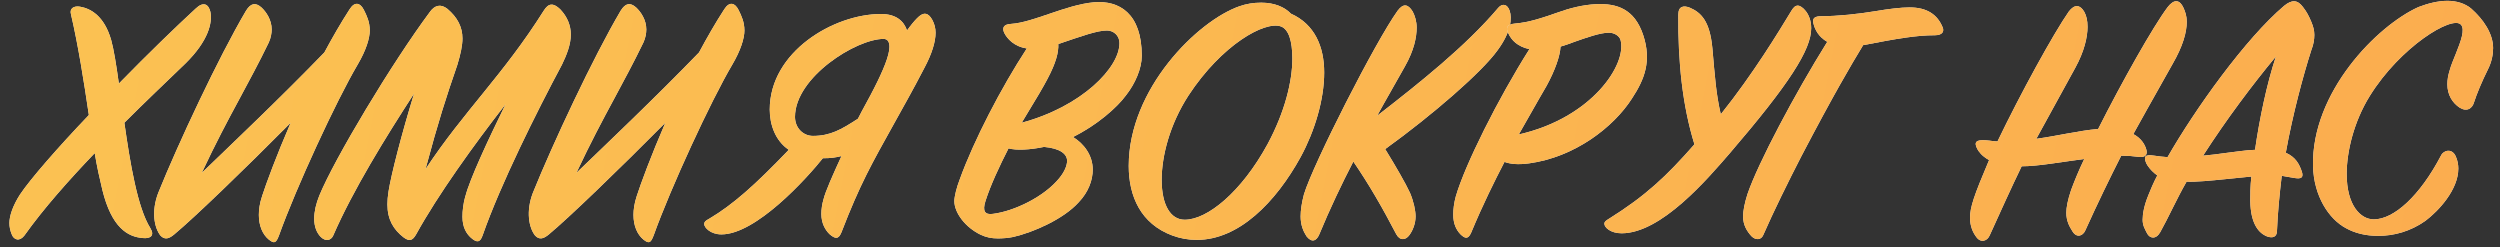 <?xml version="1.0" encoding="UTF-8"?> <svg xmlns="http://www.w3.org/2000/svg" width="172" height="17" viewBox="0 0 172 17" fill="none"><rect x="0" y="0" width="172" height="17" fill="#333333" stroke="none"/> <path d="M5.508 0.461C5.08 0.385 4.778 0.587 4.879 0.964C5.382 3.13 5.76 5.523 6.113 7.915C3.972 10.157 2.083 12.323 1.378 13.381C0.874 14.161 0.647 14.867 0.647 15.345C0.647 15.597 0.698 15.849 0.799 16.101C0.95 16.529 1.353 16.63 1.68 16.201C2.965 14.388 4.753 12.373 6.516 10.535C6.692 11.567 6.818 12.121 7.045 13.078C7.674 15.622 8.757 16.302 9.84 16.378C10.319 16.428 10.671 16.227 10.344 15.698C9.462 14.287 8.959 11.265 8.556 8.444C10.016 6.984 11.351 5.724 12.761 4.364C14.348 2.803 14.625 1.544 14.474 0.813C14.348 0.284 13.996 0.083 13.467 0.587C12.207 1.745 10.193 3.684 8.178 5.749C8.002 4.465 7.825 3.382 7.649 2.752C7.17 1.09 6.239 0.587 5.508 0.461Z" fill="#EBEBEB"></path> <path d="M5.508 0.461C5.08 0.385 4.778 0.587 4.879 0.964C5.382 3.13 5.76 5.523 6.113 7.915C3.972 10.157 2.083 12.323 1.378 13.381C0.874 14.161 0.647 14.867 0.647 15.345C0.647 15.597 0.698 15.849 0.799 16.101C0.95 16.529 1.353 16.63 1.68 16.201C2.965 14.388 4.753 12.373 6.516 10.535C6.692 11.567 6.818 12.121 7.045 13.078C7.674 15.622 8.757 16.302 9.84 16.378C10.319 16.428 10.671 16.227 10.344 15.698C9.462 14.287 8.959 11.265 8.556 8.444C10.016 6.984 11.351 5.724 12.761 4.364C14.348 2.803 14.625 1.544 14.474 0.813C14.348 0.284 13.996 0.083 13.467 0.587C12.207 1.745 10.193 3.684 8.178 5.749C8.002 4.465 7.825 3.382 7.649 2.752C7.17 1.09 6.239 0.587 5.508 0.461Z" fill="url(#paint0_linear_8_4062)"></path> <path d="M19.194 16.201C20.378 12.902 23.123 6.958 24.609 4.44C25.188 3.458 25.44 2.627 25.44 2.098C25.44 1.518 25.239 1.09 25.037 0.687C24.785 0.184 24.407 0.083 24.055 0.637C23.451 1.569 22.871 2.576 22.317 3.609C19.32 6.707 15.92 9.93 13.88 11.895C14.837 9.855 15.668 8.293 16.499 6.757C17.129 5.573 17.784 4.389 18.489 2.929C18.64 2.601 18.691 2.274 18.691 2.022C18.691 1.367 18.313 0.813 17.985 0.511C17.582 0.158 17.255 0.209 16.927 0.738C15.039 3.936 12.243 9.905 10.883 13.28C10.405 14.539 10.606 15.647 11.034 16.201C11.336 16.529 11.639 16.428 12.016 16.101C13.351 14.992 16.802 11.668 20 8.444C19.018 10.711 18.313 12.625 18.036 13.481C17.859 14.01 17.809 14.438 17.809 14.791C17.809 15.521 18.061 16.126 18.489 16.478C18.867 16.781 18.993 16.73 19.194 16.201Z" fill="#EBEBEB"></path> <path d="M19.194 16.201C20.378 12.902 23.123 6.958 24.609 4.44C25.188 3.458 25.44 2.627 25.44 2.098C25.44 1.518 25.239 1.09 25.037 0.687C24.785 0.184 24.407 0.083 24.055 0.637C23.451 1.569 22.871 2.576 22.317 3.609C19.32 6.707 15.92 9.93 13.88 11.895C14.837 9.855 15.668 8.293 16.499 6.757C17.129 5.573 17.784 4.389 18.489 2.929C18.64 2.601 18.691 2.274 18.691 2.022C18.691 1.367 18.313 0.813 17.985 0.511C17.582 0.158 17.255 0.209 16.927 0.738C15.039 3.936 12.243 9.905 10.883 13.28C10.405 14.539 10.606 15.647 11.034 16.201C11.336 16.529 11.639 16.428 12.016 16.101C13.351 14.992 16.802 11.668 20 8.444C19.018 10.711 18.313 12.625 18.036 13.481C17.859 14.01 17.809 14.438 17.809 14.791C17.809 15.521 18.061 16.126 18.489 16.478C18.867 16.781 18.993 16.73 19.194 16.201Z" fill="url(#paint1_linear_8_4062)"></path> <path d="M26.654 14.061C26.654 15.118 27.082 15.798 27.762 16.327C28.14 16.604 28.366 16.604 28.643 16.101C30.13 13.406 32.572 10.006 34.789 7.16C33.555 9.678 32.321 12.323 32.018 13.507V13.481C31.867 14.035 31.817 14.514 31.817 14.917C31.817 15.647 32.094 16.075 32.396 16.352C32.799 16.705 33.026 16.705 33.202 16.201C34.436 12.675 36.929 7.689 38.667 4.44C38.995 3.76 39.272 3.055 39.272 2.375C39.272 1.77 39.045 1.166 38.541 0.637C38.063 0.184 37.735 0.209 37.408 0.738C34.612 5.17 31.918 7.638 29.273 11.643C30.18 8.268 30.683 6.732 31.464 4.465C31.691 3.735 31.817 3.105 31.817 2.652C31.817 1.846 31.464 1.191 30.784 0.612C30.306 0.234 29.903 0.385 29.601 0.788C26.956 4.339 23.002 10.938 21.97 13.456C21.743 14.01 21.617 14.564 21.617 15.043C21.617 15.597 21.793 16.025 22.07 16.302C22.398 16.63 22.775 16.554 22.927 16.201C24.287 13.078 26.528 9.452 28.492 6.429C27.636 9.2 26.906 12.046 26.73 13.179C26.679 13.507 26.654 13.784 26.654 14.061Z" fill="#EBEBEB"></path> <path d="M26.654 14.061C26.654 15.118 27.082 15.798 27.762 16.327C28.14 16.604 28.366 16.604 28.643 16.101C30.13 13.406 32.572 10.006 34.789 7.16C33.555 9.678 32.321 12.323 32.018 13.507V13.481C31.867 14.035 31.817 14.514 31.817 14.917C31.817 15.647 32.094 16.075 32.396 16.352C32.799 16.705 33.026 16.705 33.202 16.201C34.436 12.675 36.929 7.689 38.667 4.44C38.995 3.76 39.272 3.055 39.272 2.375C39.272 1.77 39.045 1.166 38.541 0.637C38.063 0.184 37.735 0.209 37.408 0.738C34.612 5.17 31.918 7.638 29.273 11.643C30.18 8.268 30.683 6.732 31.464 4.465C31.691 3.735 31.817 3.105 31.817 2.652C31.817 1.846 31.464 1.191 30.784 0.612C30.306 0.234 29.903 0.385 29.601 0.788C26.956 4.339 23.002 10.938 21.97 13.456C21.743 14.01 21.617 14.564 21.617 15.043C21.617 15.597 21.793 16.025 22.07 16.302C22.398 16.63 22.775 16.554 22.927 16.201C24.287 13.078 26.528 9.452 28.492 6.429C27.636 9.2 26.906 12.046 26.73 13.179C26.679 13.507 26.654 13.784 26.654 14.061Z" fill="url(#paint2_linear_8_4062)"></path> <path d="M44.97 16.201C46.153 12.902 48.898 6.958 50.385 4.44C50.964 3.458 51.216 2.627 51.216 2.098C51.216 1.518 51.014 1.09 50.813 0.687C50.561 0.184 50.183 0.083 49.83 0.637C49.226 1.569 48.647 2.576 48.093 3.609C45.096 6.707 41.696 9.93 39.656 11.895C40.613 9.855 41.444 8.293 42.275 6.757C42.904 5.573 43.559 4.389 44.264 2.929C44.416 2.601 44.466 2.274 44.466 2.022C44.466 1.367 44.088 0.813 43.761 0.511C43.358 0.158 43.03 0.209 42.703 0.738C40.814 3.936 38.019 9.905 36.658 13.28C36.18 14.539 36.382 15.647 36.81 16.201C37.112 16.529 37.414 16.428 37.792 16.101C39.127 14.992 42.577 11.668 45.776 8.444C44.793 10.711 44.088 12.625 43.811 13.481C43.635 14.01 43.584 14.438 43.584 14.791C43.584 15.521 43.836 16.126 44.264 16.478C44.642 16.781 44.768 16.73 44.97 16.201Z" fill="#EBEBEB"></path> <path d="M44.97 16.201C46.153 12.902 48.898 6.958 50.385 4.44C50.964 3.458 51.216 2.627 51.216 2.098C51.216 1.518 51.014 1.09 50.813 0.687C50.561 0.184 50.183 0.083 49.83 0.637C49.226 1.569 48.647 2.576 48.093 3.609C45.096 6.707 41.696 9.93 39.656 11.895C40.613 9.855 41.444 8.293 42.275 6.757C42.904 5.573 43.559 4.389 44.264 2.929C44.416 2.601 44.466 2.274 44.466 2.022C44.466 1.367 44.088 0.813 43.761 0.511C43.358 0.158 43.03 0.209 42.703 0.738C40.814 3.936 38.019 9.905 36.658 13.28C36.18 14.539 36.382 15.647 36.81 16.201C37.112 16.529 37.414 16.428 37.792 16.101C39.127 14.992 42.577 11.668 45.776 8.444C44.793 10.711 44.088 12.625 43.811 13.481C43.635 14.01 43.584 14.438 43.584 14.791C43.584 15.521 43.836 16.126 44.264 16.478C44.642 16.781 44.768 16.73 44.97 16.201Z" fill="url(#paint3_linear_8_4062)"></path> <path d="M57.895 15.975C59.179 12.65 59.96 11.29 61.572 8.394C62.1 7.437 62.806 6.203 63.586 4.692C64.115 3.709 64.367 2.878 64.367 2.249C64.367 1.947 64.292 1.644 64.141 1.367C63.864 0.864 63.536 0.788 63.083 1.267C62.906 1.443 62.655 1.745 62.403 2.098C62.201 1.493 61.697 0.964 60.615 0.964C57.366 0.964 52.958 3.558 52.958 7.538C52.958 8.57 53.336 9.678 54.268 10.308C51.926 12.751 50.415 14.086 48.803 15.043C48.576 15.169 48.45 15.244 48.45 15.421C48.45 15.647 48.878 16.126 49.634 16.126C52.026 16.126 55.527 12.247 56.61 10.887C57.164 10.887 57.492 10.837 57.895 10.736C57.315 11.995 56.786 13.179 56.66 13.708C56.56 14.035 56.509 14.413 56.509 14.715C56.509 15.345 56.761 15.798 57.063 16.101C57.466 16.453 57.693 16.478 57.895 15.975ZM55.93 9.351C55.275 9.351 54.696 8.822 54.696 8.041C54.696 5.321 58.902 2.677 60.791 2.677C61.068 2.677 61.194 2.878 61.194 3.231C61.194 3.81 60.766 4.843 60.136 6.077C59.809 6.732 59.355 7.512 59.028 8.167C57.869 8.923 57.114 9.351 55.93 9.351Z" fill="#EBEBEB"></path> <path d="M57.895 15.975C59.179 12.65 59.96 11.29 61.572 8.394C62.1 7.437 62.806 6.203 63.586 4.692C64.115 3.709 64.367 2.878 64.367 2.249C64.367 1.947 64.292 1.644 64.141 1.367C63.864 0.864 63.536 0.788 63.083 1.267C62.906 1.443 62.655 1.745 62.403 2.098C62.201 1.493 61.697 0.964 60.615 0.964C57.366 0.964 52.958 3.558 52.958 7.538C52.958 8.57 53.336 9.678 54.268 10.308C51.926 12.751 50.415 14.086 48.803 15.043C48.576 15.169 48.45 15.244 48.45 15.421C48.45 15.647 48.878 16.126 49.634 16.126C52.026 16.126 55.527 12.247 56.61 10.887C57.164 10.887 57.492 10.837 57.895 10.736C57.315 11.995 56.786 13.179 56.66 13.708C56.56 14.035 56.509 14.413 56.509 14.715C56.509 15.345 56.761 15.798 57.063 16.101C57.466 16.453 57.693 16.478 57.895 15.975ZM55.93 9.351C55.275 9.351 54.696 8.822 54.696 8.041C54.696 5.321 58.902 2.677 60.791 2.677C61.068 2.677 61.194 2.878 61.194 3.231C61.194 3.81 60.766 4.843 60.136 6.077C59.809 6.732 59.355 7.512 59.028 8.167C57.869 8.923 57.114 9.351 55.93 9.351Z" fill="url(#paint4_linear_8_4062)"></path> <path d="M65.659 13.834C65.659 14.64 66.415 15.647 67.473 16.151C67.851 16.327 68.203 16.403 68.656 16.403C68.959 16.403 69.362 16.378 69.714 16.302C71.125 15.975 73.165 15.068 74.197 13.935C74.902 13.204 75.18 12.373 75.18 11.668C75.18 10.686 74.575 9.88 73.82 9.427C75.457 8.621 76.842 7.412 77.471 6.555C78.101 5.749 78.554 4.717 78.554 3.835C78.554 0.939 77.018 0.007 75.255 0.158C73.316 0.335 71.1 1.544 69.563 1.644C69.059 1.669 68.933 1.896 69.085 2.249C69.286 2.652 69.765 3.206 70.646 3.332C68.883 6.027 66.994 9.678 66.037 12.323C65.811 12.902 65.659 13.532 65.659 13.834ZM72.056 5.447C72.661 4.314 72.837 3.584 72.812 3.029C74.449 2.475 75.482 2.098 76.162 2.098C76.59 2.098 77.018 2.425 77.018 2.954C77.043 4.641 74.424 7.336 70.293 8.444C71.427 6.581 71.779 5.976 72.056 5.447ZM72.888 12.247C71.855 13.532 69.765 14.539 68.304 14.715C67.775 14.791 67.573 14.539 67.8 13.834C68.153 12.726 68.757 11.441 69.387 10.207C69.916 10.358 70.873 10.308 71.83 10.107C72.963 10.207 73.416 10.61 73.416 11.063C73.416 11.416 73.215 11.844 72.888 12.247Z" fill="#EBEBEB"></path> <path d="M65.659 13.834C65.659 14.64 66.415 15.647 67.473 16.151C67.851 16.327 68.203 16.403 68.656 16.403C68.959 16.403 69.362 16.378 69.714 16.302C71.125 15.975 73.165 15.068 74.197 13.935C74.902 13.204 75.18 12.373 75.18 11.668C75.18 10.686 74.575 9.88 73.82 9.427C75.457 8.621 76.842 7.412 77.471 6.555C78.101 5.749 78.554 4.717 78.554 3.835C78.554 0.939 77.018 0.007 75.255 0.158C73.316 0.335 71.1 1.544 69.563 1.644C69.059 1.669 68.933 1.896 69.085 2.249C69.286 2.652 69.765 3.206 70.646 3.332C68.883 6.027 66.994 9.678 66.037 12.323C65.811 12.902 65.659 13.532 65.659 13.834ZM72.056 5.447C72.661 4.314 72.837 3.584 72.812 3.029C74.449 2.475 75.482 2.098 76.162 2.098C76.59 2.098 77.018 2.425 77.018 2.954C77.043 4.641 74.424 7.336 70.293 8.444C71.427 6.581 71.779 5.976 72.056 5.447ZM72.888 12.247C71.855 13.532 69.765 14.539 68.304 14.715C67.775 14.791 67.573 14.539 67.8 13.834C68.153 12.726 68.757 11.441 69.387 10.207C69.916 10.358 70.873 10.308 71.83 10.107C72.963 10.207 73.416 10.61 73.416 11.063C73.416 11.416 73.215 11.844 72.888 12.247Z" fill="url(#paint5_linear_8_4062)"></path> <path d="M86.773 0.184C86.244 0.184 85.766 0.259 85.262 0.435C82.391 1.443 77.656 6.102 77.656 11.416C77.656 13.507 78.487 15.395 80.653 16.201C81.207 16.403 81.736 16.503 82.341 16.503C85.237 16.503 87.781 13.909 89.493 10.787C90.45 9.024 91.105 6.858 91.105 4.994C91.105 3.206 90.45 1.669 88.813 0.939C88.385 0.486 87.68 0.184 86.773 0.184ZM81.509 15.118C80.552 15.118 79.923 14.136 79.923 12.373C79.923 10.736 80.477 8.57 81.761 6.581C84.053 3.08 87.025 1.418 88.133 1.821C88.662 2.022 88.914 2.828 88.914 4.037C88.914 5.573 88.41 7.689 87.201 9.93C85.413 13.204 83.071 15.118 81.509 15.118Z" fill="#EBEBEB"></path> <path d="M86.773 0.184C86.244 0.184 85.766 0.259 85.262 0.435C82.391 1.443 77.656 6.102 77.656 11.416C77.656 13.507 78.487 15.395 80.653 16.201C81.207 16.403 81.736 16.503 82.341 16.503C85.237 16.503 87.781 13.909 89.493 10.787C90.45 9.024 91.105 6.858 91.105 4.994C91.105 3.206 90.45 1.669 88.813 0.939C88.385 0.486 87.68 0.184 86.773 0.184ZM81.509 15.118C80.552 15.118 79.923 14.136 79.923 12.373C79.923 10.736 80.477 8.57 81.761 6.581C84.053 3.08 87.025 1.418 88.133 1.821C88.662 2.022 88.914 2.828 88.914 4.037C88.914 5.573 88.41 7.689 87.201 9.93C85.413 13.204 83.071 15.118 81.509 15.118Z" fill="url(#paint6_linear_8_4062)"></path> <path d="M96.963 16.176C97.189 15.874 97.391 15.395 97.391 14.892C97.391 14.489 97.265 13.884 97.013 13.28C96.711 12.625 96.031 11.441 95.3 10.258C98.549 7.915 101.949 4.969 103.032 3.458C103.964 2.198 104.04 1.241 103.863 0.738C103.712 0.284 103.36 0.209 103.082 0.536C100.841 3.181 97.668 5.699 94.746 7.966C95.477 6.631 95.678 6.329 96.66 4.566C97.29 3.458 97.466 2.551 97.466 1.896C97.466 1.468 97.34 1.065 97.189 0.788C96.862 0.259 96.534 0.234 96.157 0.738C94.62 2.878 90.339 11.29 89.709 13.381C89.558 13.96 89.483 14.463 89.483 14.892C89.483 15.471 89.659 15.899 89.885 16.252C90.238 16.705 90.565 16.604 90.767 16.126C91.497 14.363 92.303 12.675 93.109 11.114C94.167 12.65 95.124 14.312 96.056 16.101C96.308 16.579 96.711 16.529 96.963 16.176Z" fill="#EBEBEB"></path> <path d="M96.963 16.176C97.189 15.874 97.391 15.395 97.391 14.892C97.391 14.489 97.265 13.884 97.013 13.28C96.711 12.625 96.031 11.441 95.3 10.258C98.549 7.915 101.949 4.969 103.032 3.458C103.964 2.198 104.04 1.241 103.863 0.738C103.712 0.284 103.36 0.209 103.082 0.536C100.841 3.181 97.668 5.699 94.746 7.966C95.477 6.631 95.678 6.329 96.66 4.566C97.29 3.458 97.466 2.551 97.466 1.896C97.466 1.468 97.34 1.065 97.189 0.788C96.862 0.259 96.534 0.234 96.157 0.738C94.62 2.878 90.339 11.29 89.709 13.381C89.558 13.96 89.483 14.463 89.483 14.892C89.483 15.471 89.659 15.899 89.885 16.252C90.238 16.705 90.565 16.604 90.767 16.126C91.497 14.363 92.303 12.675 93.109 11.114C94.167 12.65 95.124 14.312 96.056 16.101C96.308 16.579 96.711 16.529 96.963 16.176Z" fill="url(#paint7_linear_8_4062)"></path> <path d="M106.407 5.901C106.986 4.843 107.339 3.835 107.364 3.206C107.716 3.105 107.918 3.029 108.321 2.878C109.177 2.576 110.109 2.249 110.688 2.249C111.016 2.249 111.393 2.425 111.494 2.752C111.947 4.44 109.505 8.117 104.493 9.25C105.928 6.732 106.18 6.278 106.407 5.901ZM99.984 14.766C99.984 15.395 100.186 15.798 100.463 16.101C100.816 16.453 101.017 16.453 101.219 16C102.025 14.061 102.83 12.449 103.51 11.139C103.913 11.29 104.442 11.341 105.198 11.24C108.346 10.812 111.016 8.747 112.275 6.782C113.156 5.447 113.635 4.188 113.056 2.425C112.451 0.587 111.217 0.234 109.832 0.284C108.875 0.335 107.993 0.561 107.087 0.889C106.155 1.216 105.198 1.544 104.241 1.619C103.687 1.669 103.586 1.896 103.762 2.274C103.989 2.778 104.417 3.206 105.223 3.382C103.057 6.807 100.79 11.341 100.161 13.507C100.035 13.96 99.984 14.413 99.984 14.766Z" fill="#EBEBEB"></path> <path d="M106.407 5.901C106.986 4.843 107.339 3.835 107.364 3.206C107.716 3.105 107.918 3.029 108.321 2.878C109.177 2.576 110.109 2.249 110.688 2.249C111.016 2.249 111.393 2.425 111.494 2.752C111.947 4.44 109.505 8.117 104.493 9.25C105.928 6.732 106.18 6.278 106.407 5.901ZM99.984 14.766C99.984 15.395 100.186 15.798 100.463 16.101C100.816 16.453 101.017 16.453 101.219 16C102.025 14.061 102.83 12.449 103.51 11.139C103.913 11.29 104.442 11.341 105.198 11.24C108.346 10.812 111.016 8.747 112.275 6.782C113.156 5.447 113.635 4.188 113.056 2.425C112.451 0.587 111.217 0.234 109.832 0.284C108.875 0.335 107.993 0.561 107.087 0.889C106.155 1.216 105.198 1.544 104.241 1.619C103.687 1.669 103.586 1.896 103.762 2.274C103.989 2.778 104.417 3.206 105.223 3.382C103.057 6.807 100.79 11.341 100.161 13.507C100.035 13.96 99.984 14.413 99.984 14.766Z" fill="url(#paint8_linear_8_4062)"></path> <path d="M111.565 16.05C114.31 16.05 117.508 12.272 118.994 10.56C123.125 5.749 124.611 3.407 124.611 1.947C124.611 0.889 123.931 0.385 123.704 0.385C123.528 0.385 123.402 0.486 123.251 0.738C122.394 2.148 120.631 5.069 118.39 7.865C118.063 6.455 117.987 5.296 117.811 3.307C117.634 1.443 117.03 0.864 116.274 0.536C115.846 0.36 115.468 0.41 115.468 1.015C115.443 4.264 115.746 7.235 116.577 9.93C114.637 12.146 113.202 13.481 110.708 15.043C110.507 15.169 110.381 15.244 110.381 15.395C110.381 15.647 110.809 16.05 111.565 16.05Z" fill="#EBEBEB"></path> <path d="M111.565 16.05C114.31 16.05 117.508 12.272 118.994 10.56C123.125 5.749 124.611 3.407 124.611 1.947C124.611 0.889 123.931 0.385 123.704 0.385C123.528 0.385 123.402 0.486 123.251 0.738C122.394 2.148 120.631 5.069 118.39 7.865C118.063 6.455 117.987 5.296 117.811 3.307C117.634 1.443 117.03 0.864 116.274 0.536C115.846 0.36 115.468 0.41 115.468 1.015C115.443 4.264 115.746 7.235 116.577 9.93C114.637 12.146 113.202 13.481 110.708 15.043C110.507 15.169 110.381 15.244 110.381 15.395C110.381 15.647 110.809 16.05 111.565 16.05Z" fill="url(#paint9_linear_8_4062)"></path> <path d="M119.924 14.892C119.924 15.496 120.201 15.924 120.503 16.252C120.78 16.529 121.158 16.529 121.309 16.176C122.014 14.564 123.022 12.524 123.928 10.761C126.17 6.48 127.328 4.515 128.185 3.105C130.552 2.652 131.836 2.425 133.121 2.425C133.65 2.425 133.776 2.148 133.65 1.871C133.297 1.015 132.592 0.511 131.383 0.511C130.779 0.511 129.948 0.612 129.066 0.763C127.857 0.964 126.447 1.115 125.314 1.115C124.835 1.115 124.684 1.267 124.759 1.594C124.86 2.047 125.137 2.551 125.716 2.878C123.5 6.429 120.956 11.215 120.226 13.355C120.025 13.985 119.924 14.514 119.924 14.892Z" fill="#EBEBEB"></path> <path d="M119.924 14.892C119.924 15.496 120.201 15.924 120.503 16.252C120.78 16.529 121.158 16.529 121.309 16.176C122.014 14.564 123.022 12.524 123.928 10.761C126.17 6.48 127.328 4.515 128.185 3.105C130.552 2.652 131.836 2.425 133.121 2.425C133.65 2.425 133.776 2.148 133.65 1.871C133.297 1.015 132.592 0.511 131.383 0.511C130.779 0.511 129.948 0.612 129.066 0.763C127.857 0.964 126.447 1.115 125.314 1.115C124.835 1.115 124.684 1.267 124.759 1.594C124.86 2.047 125.137 2.551 125.716 2.878C123.5 6.429 120.956 11.215 120.226 13.355C120.025 13.985 119.924 14.514 119.924 14.892Z" fill="url(#paint10_linear_8_4062)"></path> <path d="M149.466 4.415C150.197 3.155 150.449 2.198 150.449 1.493C150.449 1.115 150.348 0.813 150.222 0.536C149.97 -0.018 149.592 -0.093 149.139 0.486C148.132 1.821 145.966 5.674 144.354 8.872C142.969 8.998 141.684 9.326 140.097 9.552L142.792 4.641C143.397 3.533 143.623 2.551 143.623 1.846C143.623 1.418 143.548 1.09 143.397 0.813C143.12 0.335 142.742 0.259 142.339 0.788C141.281 2.299 138.989 6.48 137.428 9.729C137.151 9.729 137 9.678 136.622 9.653C135.942 9.603 135.791 9.779 136.043 10.258C136.143 10.434 136.345 10.736 136.849 11.013C135.791 13.507 135.539 14.262 135.539 14.992C135.539 15.572 135.74 16 135.967 16.302C136.269 16.73 136.723 16.604 136.899 16.176C137.629 14.564 138.36 12.952 139.09 11.441C140.223 11.441 141.835 11.139 143.397 10.938C142.994 11.769 142.666 12.6 142.49 13.078C142.263 13.758 142.163 14.262 142.163 14.64C142.163 15.194 142.364 15.572 142.591 15.924C142.868 16.378 143.296 16.252 143.472 15.849C144.303 14.01 145.134 12.298 145.94 10.711C146.369 10.711 146.721 10.736 147.099 10.787C147.577 10.862 147.754 10.661 147.678 10.333C147.577 9.93 147.3 9.502 146.772 9.225C147.326 8.218 147.88 7.235 149.466 4.415Z" fill="#EBEBEB"></path> <path d="M149.466 4.415C150.197 3.155 150.449 2.198 150.449 1.493C150.449 1.115 150.348 0.813 150.222 0.536C149.97 -0.018 149.592 -0.093 149.139 0.486C148.132 1.821 145.966 5.674 144.354 8.872C142.969 8.998 141.684 9.326 140.097 9.552L142.792 4.641C143.397 3.533 143.623 2.551 143.623 1.846C143.623 1.418 143.548 1.09 143.397 0.813C143.12 0.335 142.742 0.259 142.339 0.788C141.281 2.299 138.989 6.48 137.428 9.729C137.151 9.729 137 9.678 136.622 9.653C135.942 9.603 135.791 9.779 136.043 10.258C136.143 10.434 136.345 10.736 136.849 11.013C135.791 13.507 135.539 14.262 135.539 14.992C135.539 15.572 135.74 16 135.967 16.302C136.269 16.73 136.723 16.604 136.899 16.176C137.629 14.564 138.36 12.952 139.09 11.441C140.223 11.441 141.835 11.139 143.397 10.938C142.994 11.769 142.666 12.6 142.49 13.078C142.263 13.758 142.163 14.262 142.163 14.64C142.163 15.194 142.364 15.572 142.591 15.924C142.868 16.378 143.296 16.252 143.472 15.849C144.303 14.01 145.134 12.298 145.94 10.711C146.369 10.711 146.721 10.736 147.099 10.787C147.577 10.862 147.754 10.661 147.678 10.333C147.577 9.93 147.3 9.502 146.772 9.225C147.326 8.218 147.88 7.235 149.466 4.415Z" fill="url(#paint11_linear_8_4062)"></path> <path d="M155.146 10.308C154.466 10.333 153.912 10.434 153.056 10.535C152.577 10.61 152.073 10.661 151.57 10.711C153.156 8.243 154.97 5.825 156.582 3.886C155.952 5.775 155.448 8.218 155.146 10.308ZM155.876 16.227C156.33 16.428 156.657 16.327 156.657 15.874C156.707 14.64 156.833 13.355 156.984 12.096L157.866 12.247C158.319 12.323 158.496 12.222 158.37 11.819C158.193 11.29 157.942 10.812 157.262 10.509C157.74 7.865 158.445 5.246 159.024 3.432C159.176 3.055 159.226 2.702 159.226 2.4C159.226 2.098 159.15 1.821 159.024 1.518C158.848 1.09 158.697 0.813 158.445 0.486C158.067 -0.018 157.69 -0.043 157.136 0.41C154.491 2.652 151.016 7.512 149.127 10.812C148.774 10.787 148.573 10.761 148.22 10.711C147.565 10.61 147.464 10.761 147.666 11.24C147.742 11.391 147.968 11.743 148.422 12.071C148.144 12.6 147.968 13.028 147.817 13.406C147.515 14.136 147.414 14.715 147.414 15.118C147.414 15.521 147.565 15.748 147.716 16.05C147.893 16.403 148.321 16.503 148.623 15.975C149.202 14.942 149.756 13.683 150.436 12.499C151.142 12.524 152.124 12.424 153.131 12.323L154.894 12.146C154.819 12.801 154.819 13.381 154.819 13.834C154.844 15.295 155.322 15.95 155.876 16.227Z" fill="#EBEBEB"></path> <path d="M155.146 10.308C154.466 10.333 153.912 10.434 153.056 10.535C152.577 10.61 152.073 10.661 151.57 10.711C153.156 8.243 154.97 5.825 156.582 3.886C155.952 5.775 155.448 8.218 155.146 10.308ZM155.876 16.227C156.33 16.428 156.657 16.327 156.657 15.874C156.707 14.64 156.833 13.355 156.984 12.096L157.866 12.247C158.319 12.323 158.496 12.222 158.37 11.819C158.193 11.29 157.942 10.812 157.262 10.509C157.74 7.865 158.445 5.246 159.024 3.432C159.176 3.055 159.226 2.702 159.226 2.4C159.226 2.098 159.15 1.821 159.024 1.518C158.848 1.09 158.697 0.813 158.445 0.486C158.067 -0.018 157.69 -0.043 157.136 0.41C154.491 2.652 151.016 7.512 149.127 10.812C148.774 10.787 148.573 10.761 148.22 10.711C147.565 10.61 147.464 10.761 147.666 11.24C147.742 11.391 147.968 11.743 148.422 12.071C148.144 12.6 147.968 13.028 147.817 13.406C147.515 14.136 147.414 14.715 147.414 15.118C147.414 15.521 147.565 15.748 147.716 16.05C147.893 16.403 148.321 16.503 148.623 15.975C149.202 14.942 149.756 13.683 150.436 12.499C151.142 12.524 152.124 12.424 153.131 12.323L154.894 12.146C154.819 12.801 154.819 13.381 154.819 13.834C154.844 15.295 155.322 15.95 155.876 16.227Z" fill="url(#paint12_linear_8_4062)"></path> <path d="M167.95 10.686C166.489 13.481 164.701 15.093 163.316 15.093C162.409 15.093 161.452 14.136 161.452 11.97C161.452 10.459 161.93 8.394 163.039 6.606C165.129 3.231 168.705 1.04 169.31 1.695C169.612 2.022 169.31 2.828 168.957 3.709C168.806 4.087 168.63 4.49 168.529 4.868C168.428 5.195 168.378 5.498 168.378 5.8C168.378 6.53 168.73 7.084 169.234 7.412C169.738 7.714 170.09 7.462 170.216 7.034C170.393 6.48 170.745 5.624 171.173 4.767C171.425 4.264 171.526 3.76 171.526 3.307C171.526 2.324 170.871 1.342 170.015 0.587C169.587 0.234 169.007 0.058 168.378 0.058C167.748 0.058 167.043 0.234 166.388 0.486C163.542 1.77 159.034 6.329 159.135 11.416C159.185 13.481 160.218 15.068 161.402 15.698C162.031 16.05 162.787 16.227 163.618 16.227C164.701 16.227 165.834 15.924 166.867 15.194C167.773 14.514 169.133 13.053 169.133 11.592C169.133 11.341 169.083 11.038 168.957 10.761C168.705 10.182 168.126 10.333 167.95 10.686Z" fill="#EBEBEB"></path> <path d="M167.95 10.686C166.489 13.481 164.701 15.093 163.316 15.093C162.409 15.093 161.452 14.136 161.452 11.97C161.452 10.459 161.93 8.394 163.039 6.606C165.129 3.231 168.705 1.04 169.31 1.695C169.612 2.022 169.31 2.828 168.957 3.709C168.806 4.087 168.63 4.49 168.529 4.868C168.428 5.195 168.378 5.498 168.378 5.8C168.378 6.53 168.73 7.084 169.234 7.412C169.738 7.714 170.09 7.462 170.216 7.034C170.393 6.48 170.745 5.624 171.173 4.767C171.425 4.264 171.526 3.76 171.526 3.307C171.526 2.324 170.871 1.342 170.015 0.587C169.587 0.234 169.007 0.058 168.378 0.058C167.748 0.058 167.043 0.234 166.388 0.486C163.542 1.77 159.034 6.329 159.135 11.416C159.185 13.481 160.218 15.068 161.402 15.698C162.031 16.05 162.787 16.227 163.618 16.227C164.701 16.227 165.834 15.924 166.867 15.194C167.773 14.514 169.133 13.053 169.133 11.592C169.133 11.341 169.083 11.038 168.957 10.761C168.705 10.182 168.126 10.333 167.95 10.686Z" fill="url(#paint13_linear_8_4062)"></path> <defs> <linearGradient id="paint0_linear_8_4062" x1="-102.103" y1="-122.484" x2="353.109" y2="-32.688" gradientUnits="userSpaceOnUse"> <stop stop-color="#FAD154"></stop> <stop offset="1" stop-color="#FC984C"></stop> </linearGradient> <linearGradient id="paint1_linear_8_4062" x1="-102.103" y1="-122.484" x2="353.109" y2="-32.688" gradientUnits="userSpaceOnUse"> <stop stop-color="#FAD154"></stop> <stop offset="1" stop-color="#FC984C"></stop> </linearGradient> <linearGradient id="paint2_linear_8_4062" x1="-102.103" y1="-122.484" x2="353.109" y2="-32.688" gradientUnits="userSpaceOnUse"> <stop stop-color="#FAD154"></stop> <stop offset="1" stop-color="#FC984C"></stop> </linearGradient> <linearGradient id="paint3_linear_8_4062" x1="-102.103" y1="-122.484" x2="353.109" y2="-32.688" gradientUnits="userSpaceOnUse"> <stop stop-color="#FAD154"></stop> <stop offset="1" stop-color="#FC984C"></stop> </linearGradient> <linearGradient id="paint4_linear_8_4062" x1="-102.103" y1="-122.484" x2="353.109" y2="-32.688" gradientUnits="userSpaceOnUse"> <stop stop-color="#FAD154"></stop> <stop offset="1" stop-color="#FC984C"></stop> </linearGradient> <linearGradient id="paint5_linear_8_4062" x1="-102.103" y1="-122.484" x2="353.109" y2="-32.688" gradientUnits="userSpaceOnUse"> <stop stop-color="#FAD154"></stop> <stop offset="1" stop-color="#FC984C"></stop> </linearGradient> <linearGradient id="paint6_linear_8_4062" x1="-102.103" y1="-122.484" x2="353.109" y2="-32.688" gradientUnits="userSpaceOnUse"> <stop stop-color="#FAD154"></stop> <stop offset="1" stop-color="#FC984C"></stop> </linearGradient> <linearGradient id="paint7_linear_8_4062" x1="-102.103" y1="-122.484" x2="353.109" y2="-32.688" gradientUnits="userSpaceOnUse"> <stop stop-color="#FAD154"></stop> <stop offset="1" stop-color="#FC984C"></stop> </linearGradient> <linearGradient id="paint8_linear_8_4062" x1="-102.103" y1="-122.484" x2="353.109" y2="-32.688" gradientUnits="userSpaceOnUse"> <stop stop-color="#FAD154"></stop> <stop offset="1" stop-color="#FC984C"></stop> </linearGradient> <linearGradient id="paint9_linear_8_4062" x1="-102.103" y1="-122.484" x2="353.109" y2="-32.688" gradientUnits="userSpaceOnUse"> <stop stop-color="#FAD154"></stop> <stop offset="1" stop-color="#FC984C"></stop> </linearGradient> <linearGradient id="paint10_linear_8_4062" x1="-102.103" y1="-122.484" x2="353.109" y2="-32.688" gradientUnits="userSpaceOnUse"> <stop stop-color="#FAD154"></stop> <stop offset="1" stop-color="#FC984C"></stop> </linearGradient> <linearGradient id="paint11_linear_8_4062" x1="-102.103" y1="-122.484" x2="353.109" y2="-32.688" gradientUnits="userSpaceOnUse"> <stop stop-color="#FAD154"></stop> <stop offset="1" stop-color="#FC984C"></stop> </linearGradient> <linearGradient id="paint12_linear_8_4062" x1="-102.103" y1="-122.484" x2="353.109" y2="-32.688" gradientUnits="userSpaceOnUse"> <stop stop-color="#FAD154"></stop> <stop offset="1" stop-color="#FC984C"></stop> </linearGradient> <linearGradient id="paint13_linear_8_4062" x1="-102.103" y1="-122.484" x2="353.109" y2="-32.688" gradientUnits="userSpaceOnUse"> <stop stop-color="#FAD154"></stop> <stop offset="1" stop-color="#FC984C"></stop> </linearGradient> </defs> </svg> 